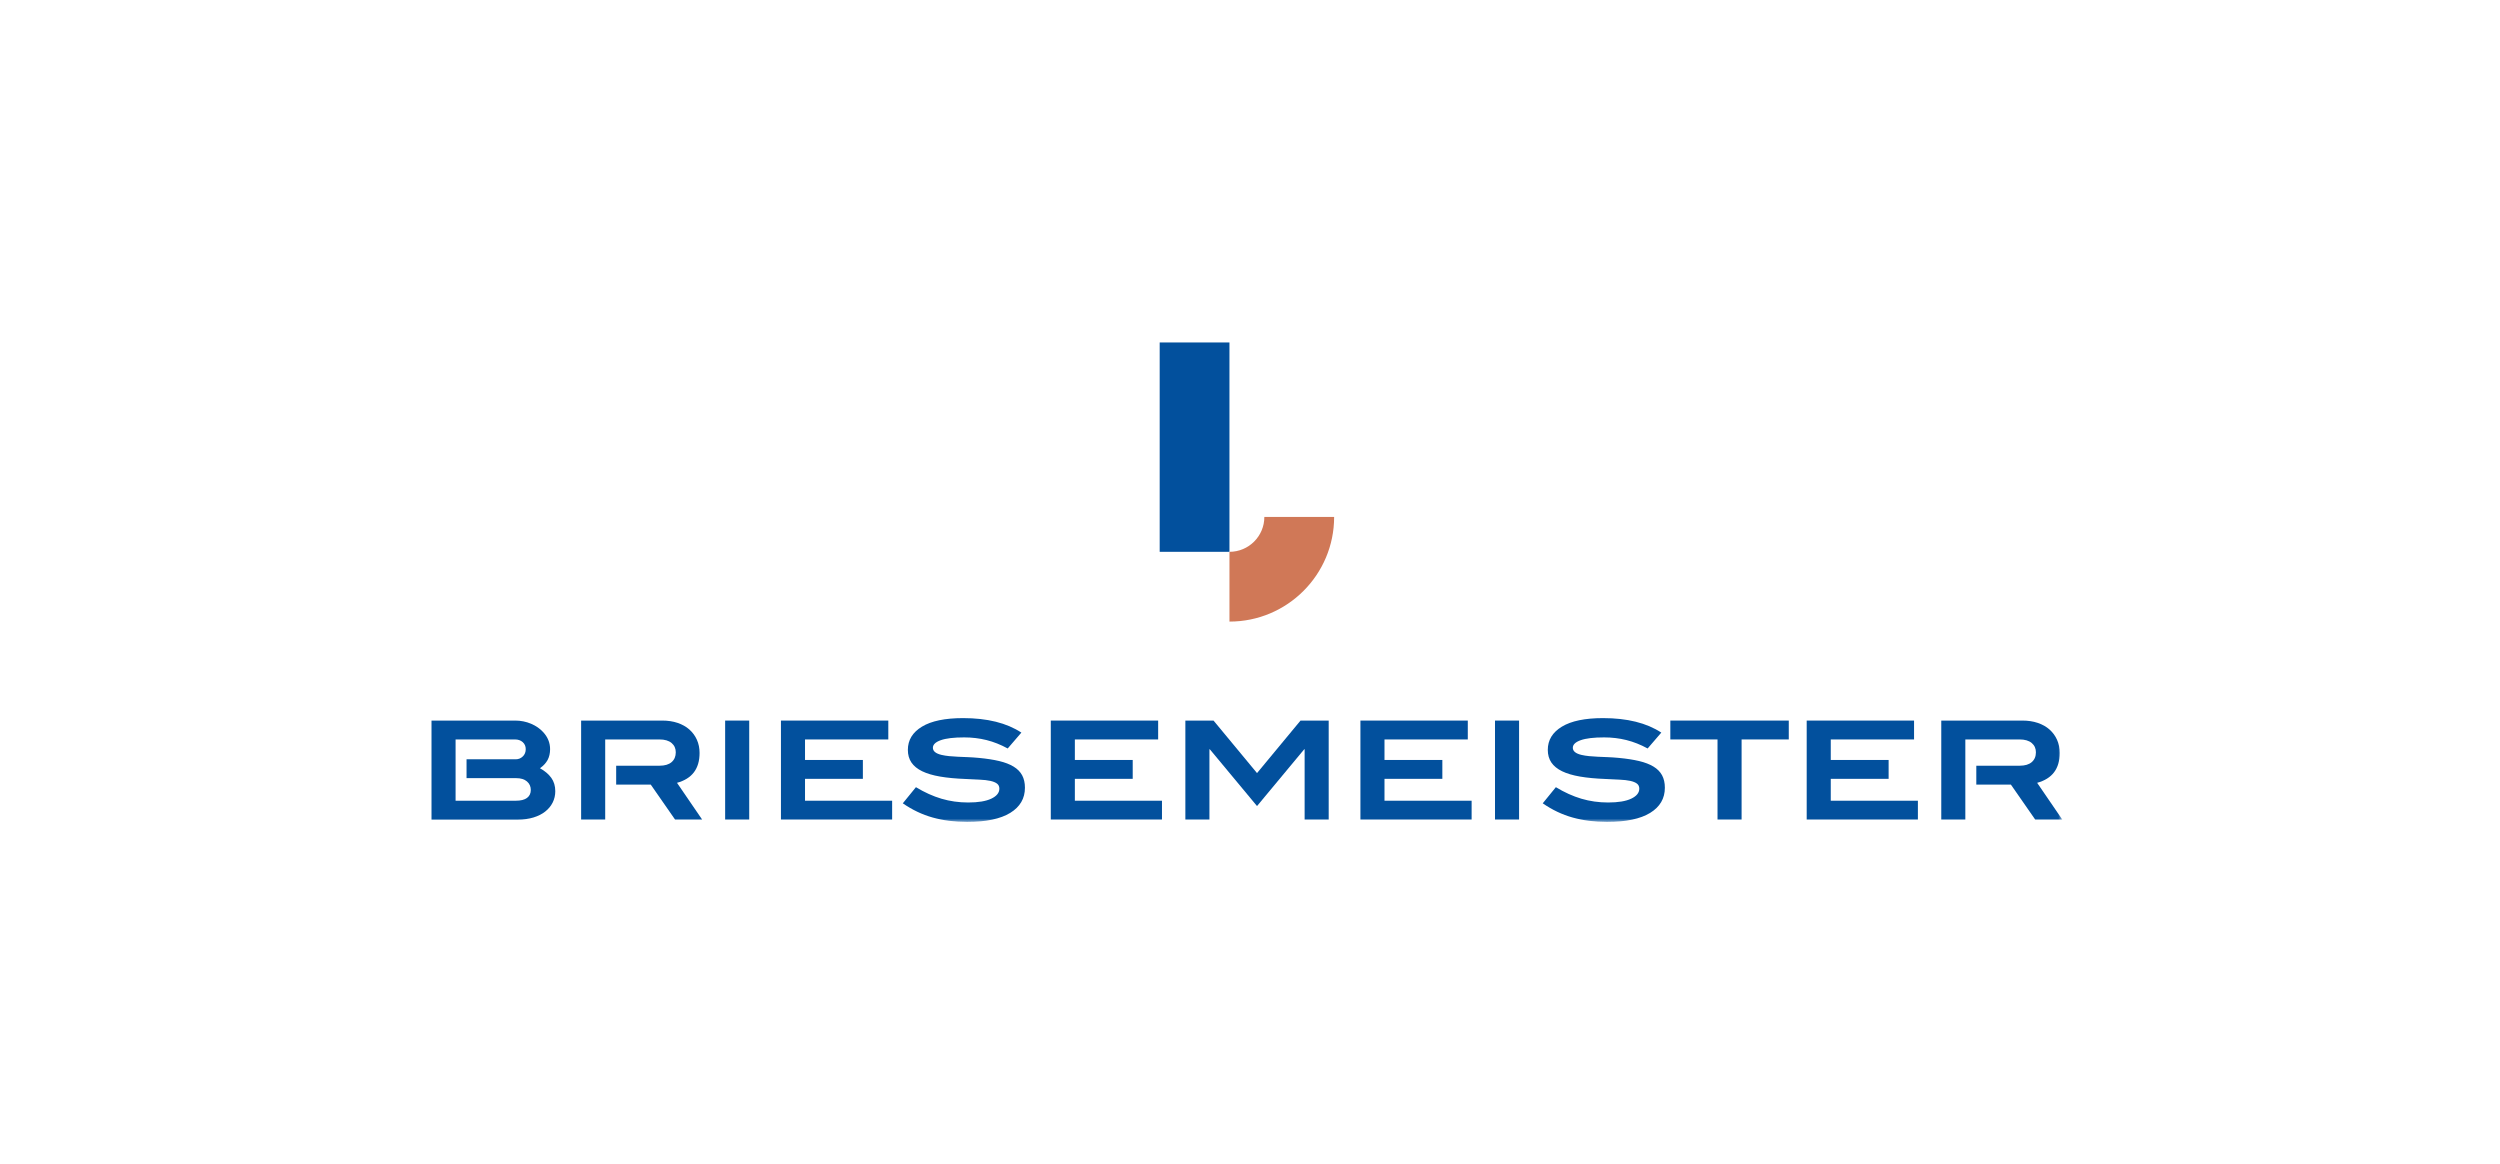 <?xml version="1.0" encoding="UTF-8"?>
<svg width="365px" height="170px" viewBox="0 0 365 170" version="1.1" xmlns="http://www.w3.org/2000/svg" xmlns:xlink="http://www.w3.org/1999/xlink">
    <title>Group 43</title>
    <defs>
        <polygon id="path-1" points="0 70 238.097 70 238.097 0 0 0"></polygon>
    </defs>
    <g id="🎨-Screendesign-Rounded-Corners" stroke="none" stroke-width="1" fill="none" fill-rule="evenodd">
        <g id="05-EBM-About-V02" transform="translate(-973, -3615)">
            <g id="Group-43" transform="translate(973, 3615)">
                <rect id="Rectangle-Copy-2" fill="#FFFFFF" x="0" y="0" width="365" height="170"></rect>
                <g id="Group-20" transform="translate(63, 50)">
                    <polygon id="Fill-1" fill="#02509D" points="106.314 30.565 116.501 30.565 116.501 1.19364495e-14 106.314 1.19364495e-14"></polygon>
                    <g id="Group-19">
                        <path d="M131.784,25.47 L121.595,25.47 C121.595,28.283 119.315,30.565 116.502,30.565 L116.502,40.752 C124.941,40.752 131.784,33.91 131.784,25.47" id="Fill-2" fill="#D07857"></path>
                        <path d="M13.948,66.493 C13.581,66.768 13.039,66.905 12.321,66.905 L3.515,66.905 L3.515,57.959 L12.18,57.959 C12.647,57.959 13.025,58.091 13.319,58.354 C13.612,58.618 13.758,58.959 13.758,59.377 C13.758,59.809 13.615,60.163 13.329,60.439 C13.042,60.717 12.706,60.854 12.321,60.854 L5.116,60.854 L5.116,63.61 L12.38,63.61 C13.046,63.61 13.565,63.771 13.938,64.092 C14.311,64.414 14.497,64.829 14.497,65.338 C14.497,65.834 14.314,66.218 13.948,66.493 M15.834,62.163 C16.341,61.803 16.713,61.4 16.953,60.953 C17.192,60.507 17.313,59.983 17.313,59.384 C17.313,58.463 16.986,57.644 16.334,56.923 C15.854,56.39 15.252,55.97 14.526,55.663 C13.801,55.358 13.025,55.203 12.201,55.203 L0,55.203 L0,69.66 L12.6,69.66 C13.451,69.66 14.214,69.557 14.886,69.351 C15.558,69.146 16.131,68.857 16.604,68.484 C17.076,68.112 17.439,67.673 17.691,67.168 C17.944,66.663 18.071,66.112 18.071,65.514 C18.071,64.756 17.878,64.107 17.492,63.569 C17.106,63.031 16.553,62.562 15.834,62.163" id="Fill-4" fill="#02509D"></path>
                        <mask id="mask-2" fill="white">
                            <use xlink:href="#path-1"></use>
                        </mask>
                        <g id="Clip-7"></g>
                        <polygon id="Fill-6" fill="#02509D" mask="url(#mask-2)" points="42.871 69.661 46.386 69.661 46.386 55.203 42.871 55.203"></polygon>
                        <polygon id="Fill-8" fill="#02509D" mask="url(#mask-2)" points="54.532 63.71 62.979 63.71 62.979 60.955 54.532 60.955 54.532 57.96 66.693 57.96 66.693 55.204 51.018 55.204 51.018 69.66 67.252 69.66 67.252 66.905 54.532 66.905"></polygon>
                        <path d="M84.983,61.923 C84.424,61.584 83.725,61.314 82.887,61.114 C82.048,60.914 81.062,60.762 79.931,60.655 C79.372,60.602 78.837,60.565 78.324,60.545 C77.811,60.525 77.325,60.505 76.866,60.485 C76.407,60.466 75.977,60.435 75.578,60.395 C75.179,60.356 74.806,60.296 74.46,60.216 C73.621,60.016 73.202,59.67 73.202,59.177 C73.202,58.711 73.584,58.342 74.35,58.069 C75.116,57.796 76.257,57.66 77.775,57.66 C78.906,57.66 79.991,57.79 81.03,58.049 C82.068,58.309 83.099,58.718 84.125,59.277 L86.121,56.96 C83.978,55.55 81.142,54.844 77.615,54.844 C74.979,54.844 72.975,55.26 71.605,56.092 C70.234,56.924 69.548,58.052 69.548,59.477 C69.548,60.195 69.721,60.812 70.067,61.324 C70.414,61.836 70.936,62.262 71.635,62.602 C72.334,62.941 73.209,63.2 74.26,63.38 C75.312,63.56 76.543,63.677 77.955,63.73 C78.727,63.77 79.419,63.804 80.031,63.83 C80.643,63.856 81.162,63.917 81.589,64.009 C82.015,64.103 82.341,64.236 82.567,64.409 C82.794,64.582 82.907,64.828 82.907,65.148 C82.907,65.746 82.514,66.233 81.729,66.606 C80.943,66.979 79.818,67.164 78.354,67.164 C76.996,67.164 75.698,66.981 74.46,66.616 C73.222,66.25 71.978,65.687 70.726,64.928 L68.809,67.284 C70.193,68.243 71.652,68.935 73.182,69.361 C74.713,69.787 76.384,70 78.194,70 C80.962,70 83.063,69.561 84.494,68.682 C85.925,67.803 86.641,66.579 86.641,65.008 C86.641,64.303 86.504,63.697 86.232,63.19 C85.959,62.686 85.543,62.262 84.983,61.923" id="Fill-9" fill="#02509D" mask="url(#mask-2)"></path>
                        <polygon id="Fill-10" fill="#02509D" mask="url(#mask-2)" points="93.929 63.71 102.375 63.71 102.375 60.955 93.929 60.955 93.929 57.96 106.09 57.96 106.09 55.204 90.415 55.204 90.415 69.66 106.648 69.66 106.648 66.905 93.929 66.905"></polygon>
                        <polygon id="Fill-11" fill="#02509D" mask="url(#mask-2)" points="120.526 62.871 114.176 55.204 110.063 55.204 110.063 69.661 113.577 69.661 113.577 59.397 113.637 59.397 120.526 67.684 127.415 59.397 127.475 59.397 127.475 69.661 130.989 69.661 130.989 55.204 126.876 55.204"></polygon>
                        <polygon id="Fill-12" fill="#02509D" mask="url(#mask-2)" points="139.136 63.71 147.583 63.71 147.583 60.955 139.136 60.955 139.136 57.96 151.297 57.96 151.297 55.204 135.622 55.204 135.622 69.66 151.856 69.66 151.856 66.905 139.136 66.905"></polygon>
                        <polygon id="Fill-13" fill="#02509D" mask="url(#mask-2)" points="155.27 69.661 158.785 69.661 158.785 55.203 155.27 55.203"></polygon>
                        <path d="M178.413,61.923 C177.854,61.584 177.155,61.314 176.316,61.114 C175.477,60.914 174.492,60.762 173.361,60.655 C172.802,60.602 172.266,60.565 171.754,60.545 C171.241,60.525 170.755,60.505 170.296,60.485 C169.837,60.466 169.407,60.435 169.008,60.395 C168.608,60.356 168.236,60.296 167.889,60.216 C167.051,60.016 166.632,59.67 166.632,59.177 C166.632,58.711 167.014,58.342 167.78,58.069 C168.545,57.796 169.687,57.66 171.205,57.66 C172.336,57.66 173.421,57.79 174.459,58.049 C175.498,58.309 176.529,58.718 177.555,59.277 L179.551,56.96 C177.408,55.55 174.572,54.844 171.045,54.844 C168.409,54.844 166.405,55.26 165.034,56.092 C163.663,56.924 162.978,58.052 162.978,59.477 C162.978,60.195 163.15,60.812 163.497,61.324 C163.843,61.836 164.366,62.262 165.064,62.602 C165.763,62.941 166.639,63.2 167.69,63.38 C168.742,63.56 169.973,63.677 171.384,63.73 C172.156,63.77 172.848,63.804 173.461,63.83 C174.073,63.856 174.592,63.917 175.019,64.009 C175.445,64.103 175.77,64.236 175.996,64.409 C176.223,64.582 176.337,64.828 176.337,65.148 C176.337,65.746 175.944,66.233 175.158,66.606 C174.373,66.979 173.248,67.164 171.784,67.164 C170.426,67.164 169.127,66.981 167.889,66.616 C166.652,66.25 165.407,65.687 164.156,64.928 L162.239,67.284 C163.623,68.243 165.081,68.935 166.612,69.361 C168.142,69.787 169.813,70 171.624,70 C174.392,70 176.492,69.561 177.923,68.682 C179.355,67.803 180.07,66.579 180.07,65.008 C180.07,64.303 179.933,63.697 179.661,63.19 C179.388,62.686 178.972,62.262 178.413,61.923" id="Fill-14" fill="#02509D" mask="url(#mask-2)"></path>
                        <polygon id="Fill-15" fill="#02509D" mask="url(#mask-2)" points="180.869 57.959 187.758 57.959 187.758 69.661 191.272 69.661 191.272 57.959 198.161 57.959 198.161 55.203 180.869 55.203"></polygon>
                        <polygon id="Fill-16" fill="#02509D" mask="url(#mask-2)" points="204.291 63.71 212.738 63.71 212.738 60.955 204.291 60.955 204.291 57.96 216.452 57.96 216.452 55.204 200.777 55.204 200.777 69.66 217.012 69.66 217.012 66.905 204.291 66.905"></polygon>
                        <path d="M234.423,64.291 C236.619,63.692 237.718,62.241 237.718,59.937 C237.718,59.231 237.588,58.588 237.328,58.01 C237.069,57.43 236.702,56.931 236.23,56.512 C235.757,56.092 235.185,55.77 234.513,55.543 C233.841,55.317 233.091,55.203 232.267,55.203 L220.426,55.203 L220.426,69.661 L223.939,69.661 L223.939,57.959 L231.867,57.959 C232.626,57.959 233.212,58.131 233.624,58.473 C234.036,58.817 234.243,59.271 234.243,59.836 C234.243,60.441 234.04,60.919 233.634,61.269 C233.228,61.618 232.645,61.793 231.887,61.793 L225.541,61.793 L225.541,64.549 L230.589,64.549 L234.143,69.661 L238.097,69.661 L234.423,64.291 Z" id="Fill-17" fill="#02509D" mask="url(#mask-2)"></path>
                        <path d="M35.842,64.291 C38.039,63.692 39.137,62.241 39.137,59.937 C39.137,59.231 39.007,58.588 38.748,58.01 C38.488,57.43 38.122,56.931 37.65,56.512 C37.177,56.092 36.604,55.77 35.932,55.543 C35.26,55.317 34.511,55.203 33.686,55.203 L21.844,55.203 L21.844,69.661 L25.359,69.661 L25.359,57.959 L33.286,57.959 C34.045,57.959 34.631,58.131 35.044,58.473 C35.456,58.817 35.663,59.271 35.663,59.836 C35.663,60.441 35.459,60.919 35.054,61.269 C34.647,61.618 34.065,61.793 33.306,61.793 L26.961,61.793 L26.961,64.549 L32.009,64.549 L35.563,69.661 L39.516,69.661 L35.842,64.291 Z" id="Fill-18" fill="#02509D" mask="url(#mask-2)"></path>
                    </g>
                </g>
            </g>
        </g>
    </g>
</svg>